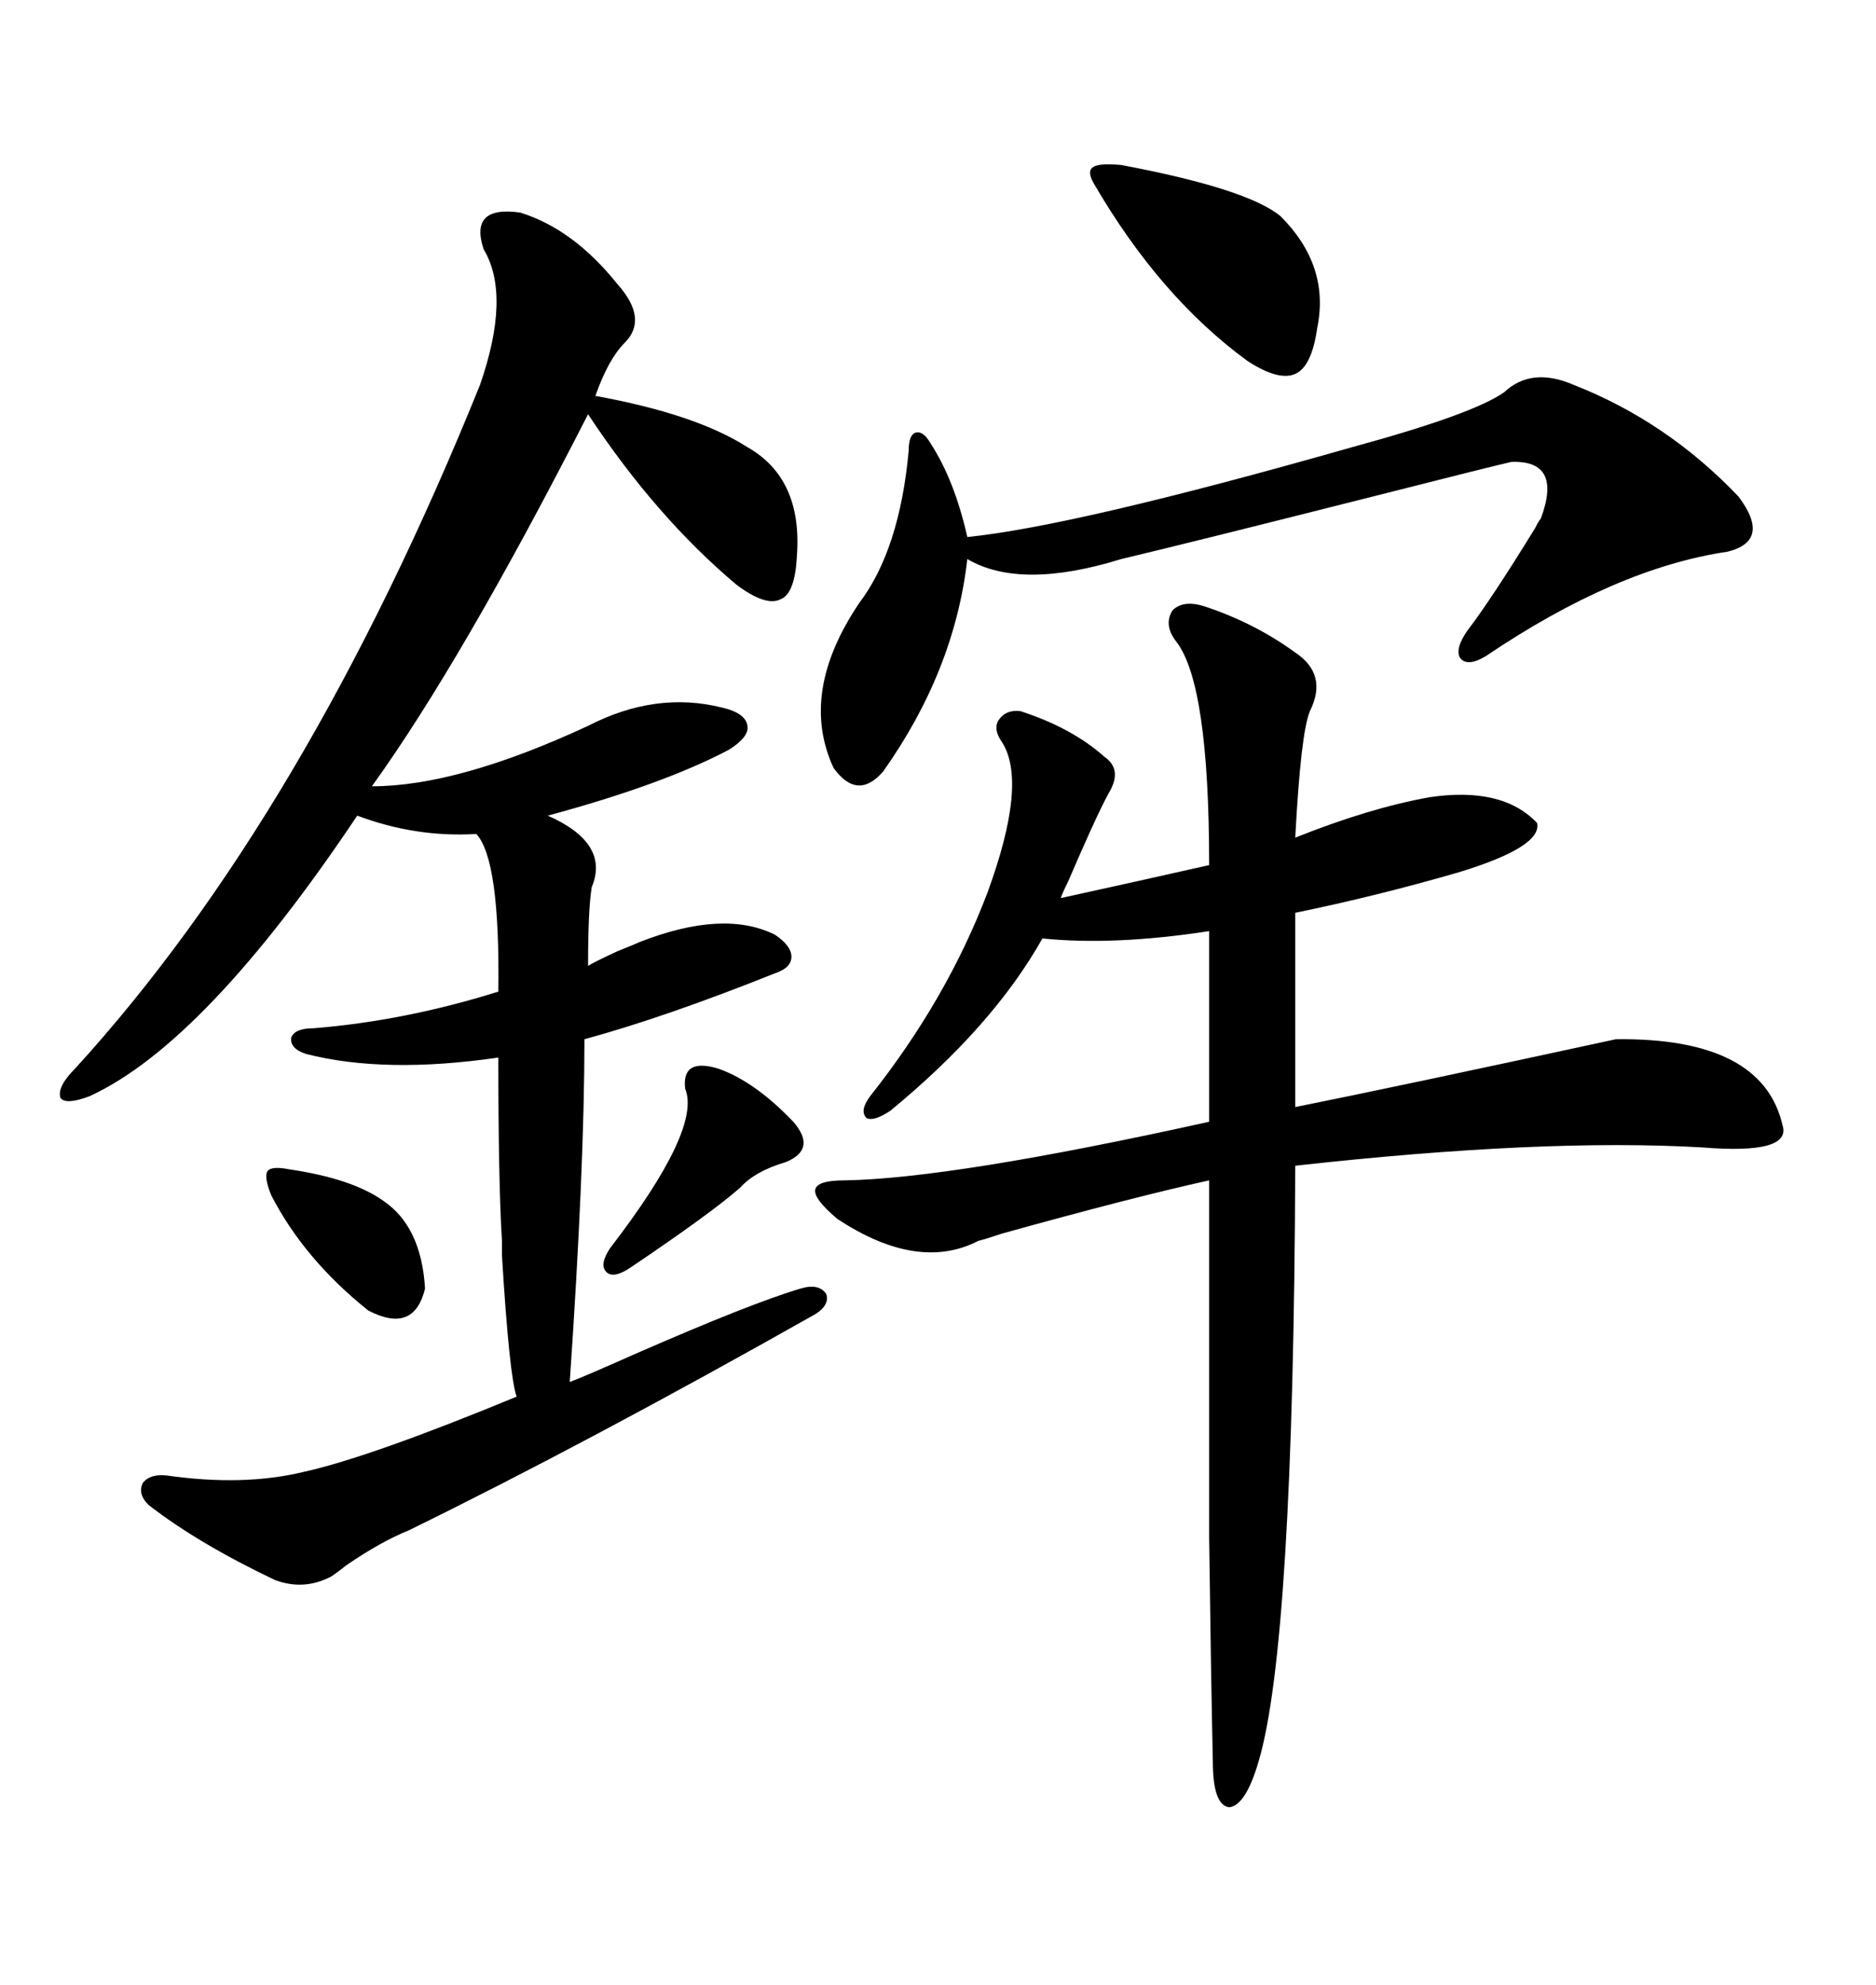<svg xmlns="http://www.w3.org/2000/svg" xmlns:xlink="http://www.w3.org/1999/xlink" width="300" height="317.285"><path d="M83.20 33.98L83.20 33.98Q91.70 36.62 98.73 45.41L98.73 45.41Q103.71 50.98 99.90 54.79L99.90 54.79Q97.27 57.42 95.21 63.28L95.21 63.28Q111.33 66.21 119.53 71.48L119.53 71.48Q128.32 76.46 127.44 88.77L127.44 88.77Q127.15 94.92 124.80 95.80L124.80 95.80Q122.46 96.97 117.77 93.46L117.77 93.46Q104.88 82.62 94.04 66.21L94.04 66.21Q73.83 105.76 59.47 125.68L59.47 125.68Q73.24 125.68 94.04 116.02L94.04 116.02Q104.88 110.45 115.43 113.09L115.43 113.09Q119.24 113.96 119.53 116.02L119.53 116.02Q119.82 117.77 116.60 119.82L116.60 119.82Q106.05 125.39 87.60 130.37L87.60 130.37Q97.56 134.77 94.63 141.80L94.63 141.80Q94.04 145.31 94.04 154.39L94.04 154.39Q94.92 153.81 98.73 152.05L98.73 152.05Q101.66 150.88 102.25 150.59L102.25 150.59Q115.72 145.31 123.93 149.41L123.93 149.41Q126.56 151.17 126.56 152.93L126.56 152.93Q126.56 154.69 123.93 155.57L123.93 155.57Q106.35 162.60 93.46 166.11L93.46 166.11Q93.46 186.62 91.11 220.90L91.11 220.90Q93.46 220.02 101.37 216.50L101.37 216.50Q120.12 208.30 128.03 205.96L128.03 205.96Q130.96 205.08 132.13 206.84L132.13 206.84Q132.71 208.59 130.37 210.06L130.37 210.06Q94.04 230.57 65.33 244.63L65.33 244.63Q60.94 246.39 55.37 250.20L55.37 250.20Q53.91 251.37 53.03 251.95L53.03 251.95Q48.63 254.30 43.95 252.54L43.95 252.54Q31.64 246.68 23.73 240.53L23.73 240.53Q21.97 238.77 22.85 237.01L22.85 237.01Q24.02 235.55 26.66 235.84L26.66 235.84Q38.96 237.60 48.63 235.25L48.63 235.25Q59.18 232.91 82.62 223.24L82.62 223.24Q81.45 220.02 80.27 200.68L80.27 200.68Q80.27 199.22 80.27 198.34L80.27 198.34Q79.69 188.96 79.69 169.04L79.69 169.04Q61.52 171.68 48.93 168.46L48.93 168.46Q46.29 167.58 46.58 165.82L46.58 165.82Q47.17 164.36 50.10 164.36L50.10 164.36Q64.75 163.18 79.69 158.50L79.69 158.50Q79.98 137.40 76.17 133.30L76.17 133.30Q66.50 133.89 57.13 130.37L57.13 130.37Q32.81 166.70 14.36 175.20L14.36 175.20Q10.55 176.66 9.67 175.49L9.67 175.49Q9.08 173.73 12.01 170.80L12.01 170.80Q48.93 130.37 76.76 61.52L76.76 61.52Q81.74 47.17 77.34 39.84L77.34 39.84Q75 32.81 83.20 33.98ZM135.06 188.67L135.06 188.67Q152.34 188.38 193.36 179.30L193.36 179.30L193.36 148.83Q178.13 151.17 166.70 150L166.70 150Q158.79 164.06 142.38 177.54L142.38 177.54Q139.75 179.30 138.57 178.71L138.57 178.71Q137.40 177.54 139.16 175.20L139.16 175.20Q151.46 159.67 157.91 142.68L157.91 142.68Q164.36 125.10 160.25 118.65L160.25 118.65Q158.79 116.60 159.67 115.14L159.67 115.14Q160.84 113.38 163.18 113.67L163.18 113.67Q171.39 116.31 176.66 121.00L176.66 121.00Q179.59 123.05 177.25 126.86L177.25 126.86Q175.20 130.66 170.80 140.92L170.80 140.92Q169.92 142.68 169.63 143.55L169.63 143.55Q181.64 140.92 193.36 138.28L193.36 138.28Q193.36 109.28 188.09 102.54L188.09 102.54Q186.04 99.90 187.50 97.56L187.50 97.56Q189.26 95.80 192.77 96.97L192.77 96.97Q200.68 99.61 207.13 104.30L207.13 104.30Q212.40 107.81 209.47 113.67L209.47 113.67Q208.01 117.19 207.13 133.89L207.13 133.89Q218.85 129.20 228.52 127.44L228.52 127.44Q240.23 125.68 245.80 131.54L245.80 131.54Q246.68 135.35 233.20 139.45L233.20 139.45Q220.02 143.26 207.13 145.90L207.13 145.90L207.13 176.95Q223.24 173.73 258.40 166.11L258.40 166.11Q281.84 165.82 285.06 179.88L285.06 179.88Q286.52 184.57 272.17 183.40L272.17 183.40Q246.68 181.93 207.13 186.33L207.13 186.33Q206.84 262.79 201.27 281.54L201.27 281.54Q199.22 288.57 196.58 288.87L196.58 288.87Q193.95 288.57 193.95 281.54L193.95 281.54Q193.65 268.07 193.36 245.80L193.36 245.80Q193.36 234.96 193.36 221.48L193.36 221.48Q193.36 209.47 193.36 188.67L193.36 188.67Q181.35 191.31 160.25 197.17L160.25 197.17Q157.62 198.05 156.45 198.34L156.45 198.34Q146.78 203.32 133.89 194.82L133.89 194.82Q130.08 191.60 130.37 190.14L130.37 190.14Q130.66 188.67 135.06 188.67ZM251.66 61.52L251.66 61.52Q266.60 67.38 278.03 79.39L278.03 79.39Q283.30 86.43 276.27 88.18L276.27 88.18Q258.40 90.82 237.60 104.88L237.60 104.88Q234.67 106.64 233.50 105.18L233.50 105.18Q232.62 103.71 234.67 100.78L234.67 100.78Q238.48 95.80 245.51 84.38L245.51 84.38Q246.09 83.20 246.39 82.91L246.39 82.91Q249.90 73.54 241.70 73.83L241.70 73.83Q239.06 74.41 219.43 79.39L219.43 79.39Q190.43 86.72 179.30 89.36L179.30 89.36Q163.18 94.34 154.69 89.36L154.69 89.36Q152.64 107.23 141.21 123.34L141.21 123.34Q137.11 128.03 133.30 122.75L133.30 122.75Q127.73 110.74 137.40 96.39L137.40 96.39Q143.85 87.89 145.31 72.07L145.31 72.07Q145.31 69.43 146.48 69.14L146.48 69.14Q147.66 68.85 148.83 70.90L148.83 70.90Q152.64 76.76 154.69 85.84L154.69 85.84Q171.97 84.08 216.21 71.48L216.21 71.48Q235.55 66.21 240.53 62.70L240.53 62.70Q244.92 58.59 251.66 61.52ZM179.30 26.37L179.30 26.37Q199.51 30.18 204.79 34.57L204.79 34.57Q212.70 42.48 210.64 52.44L210.64 52.44Q209.77 58.59 207.13 59.77L207.13 59.77Q204.49 60.94 199.51 57.71L199.51 57.71Q185.45 47.46 174.90 29.30L174.90 29.30Q173.73 27.25 174.90 26.66L174.90 26.66Q175.78 26.07 179.30 26.37ZM114.84 170.80L114.84 170.80Q120.70 172.85 126.86 179.30L126.86 179.30Q130.66 183.69 125.68 185.74L125.68 185.74Q120.70 187.21 118.36 189.84L118.36 189.84Q113.67 193.95 101.07 202.44L101.07 202.44Q98.14 204.49 96.97 203.32L96.97 203.32Q95.80 202.15 97.56 199.51L97.56 199.51Q112.21 180.47 109.57 174.02L109.57 174.02Q108.98 169.04 114.84 170.80ZM46.29 186.91L46.29 186.91Q56.25 188.38 61.23 191.89L61.23 191.89Q67.38 196.00 67.97 205.96L67.97 205.96Q66.21 213.28 58.89 209.47L58.89 209.47Q48.63 201.27 43.36 191.02L43.36 191.02Q42.19 188.09 42.77 187.21L42.77 187.21Q43.36 186.33 46.29 186.91Z"/></svg>
